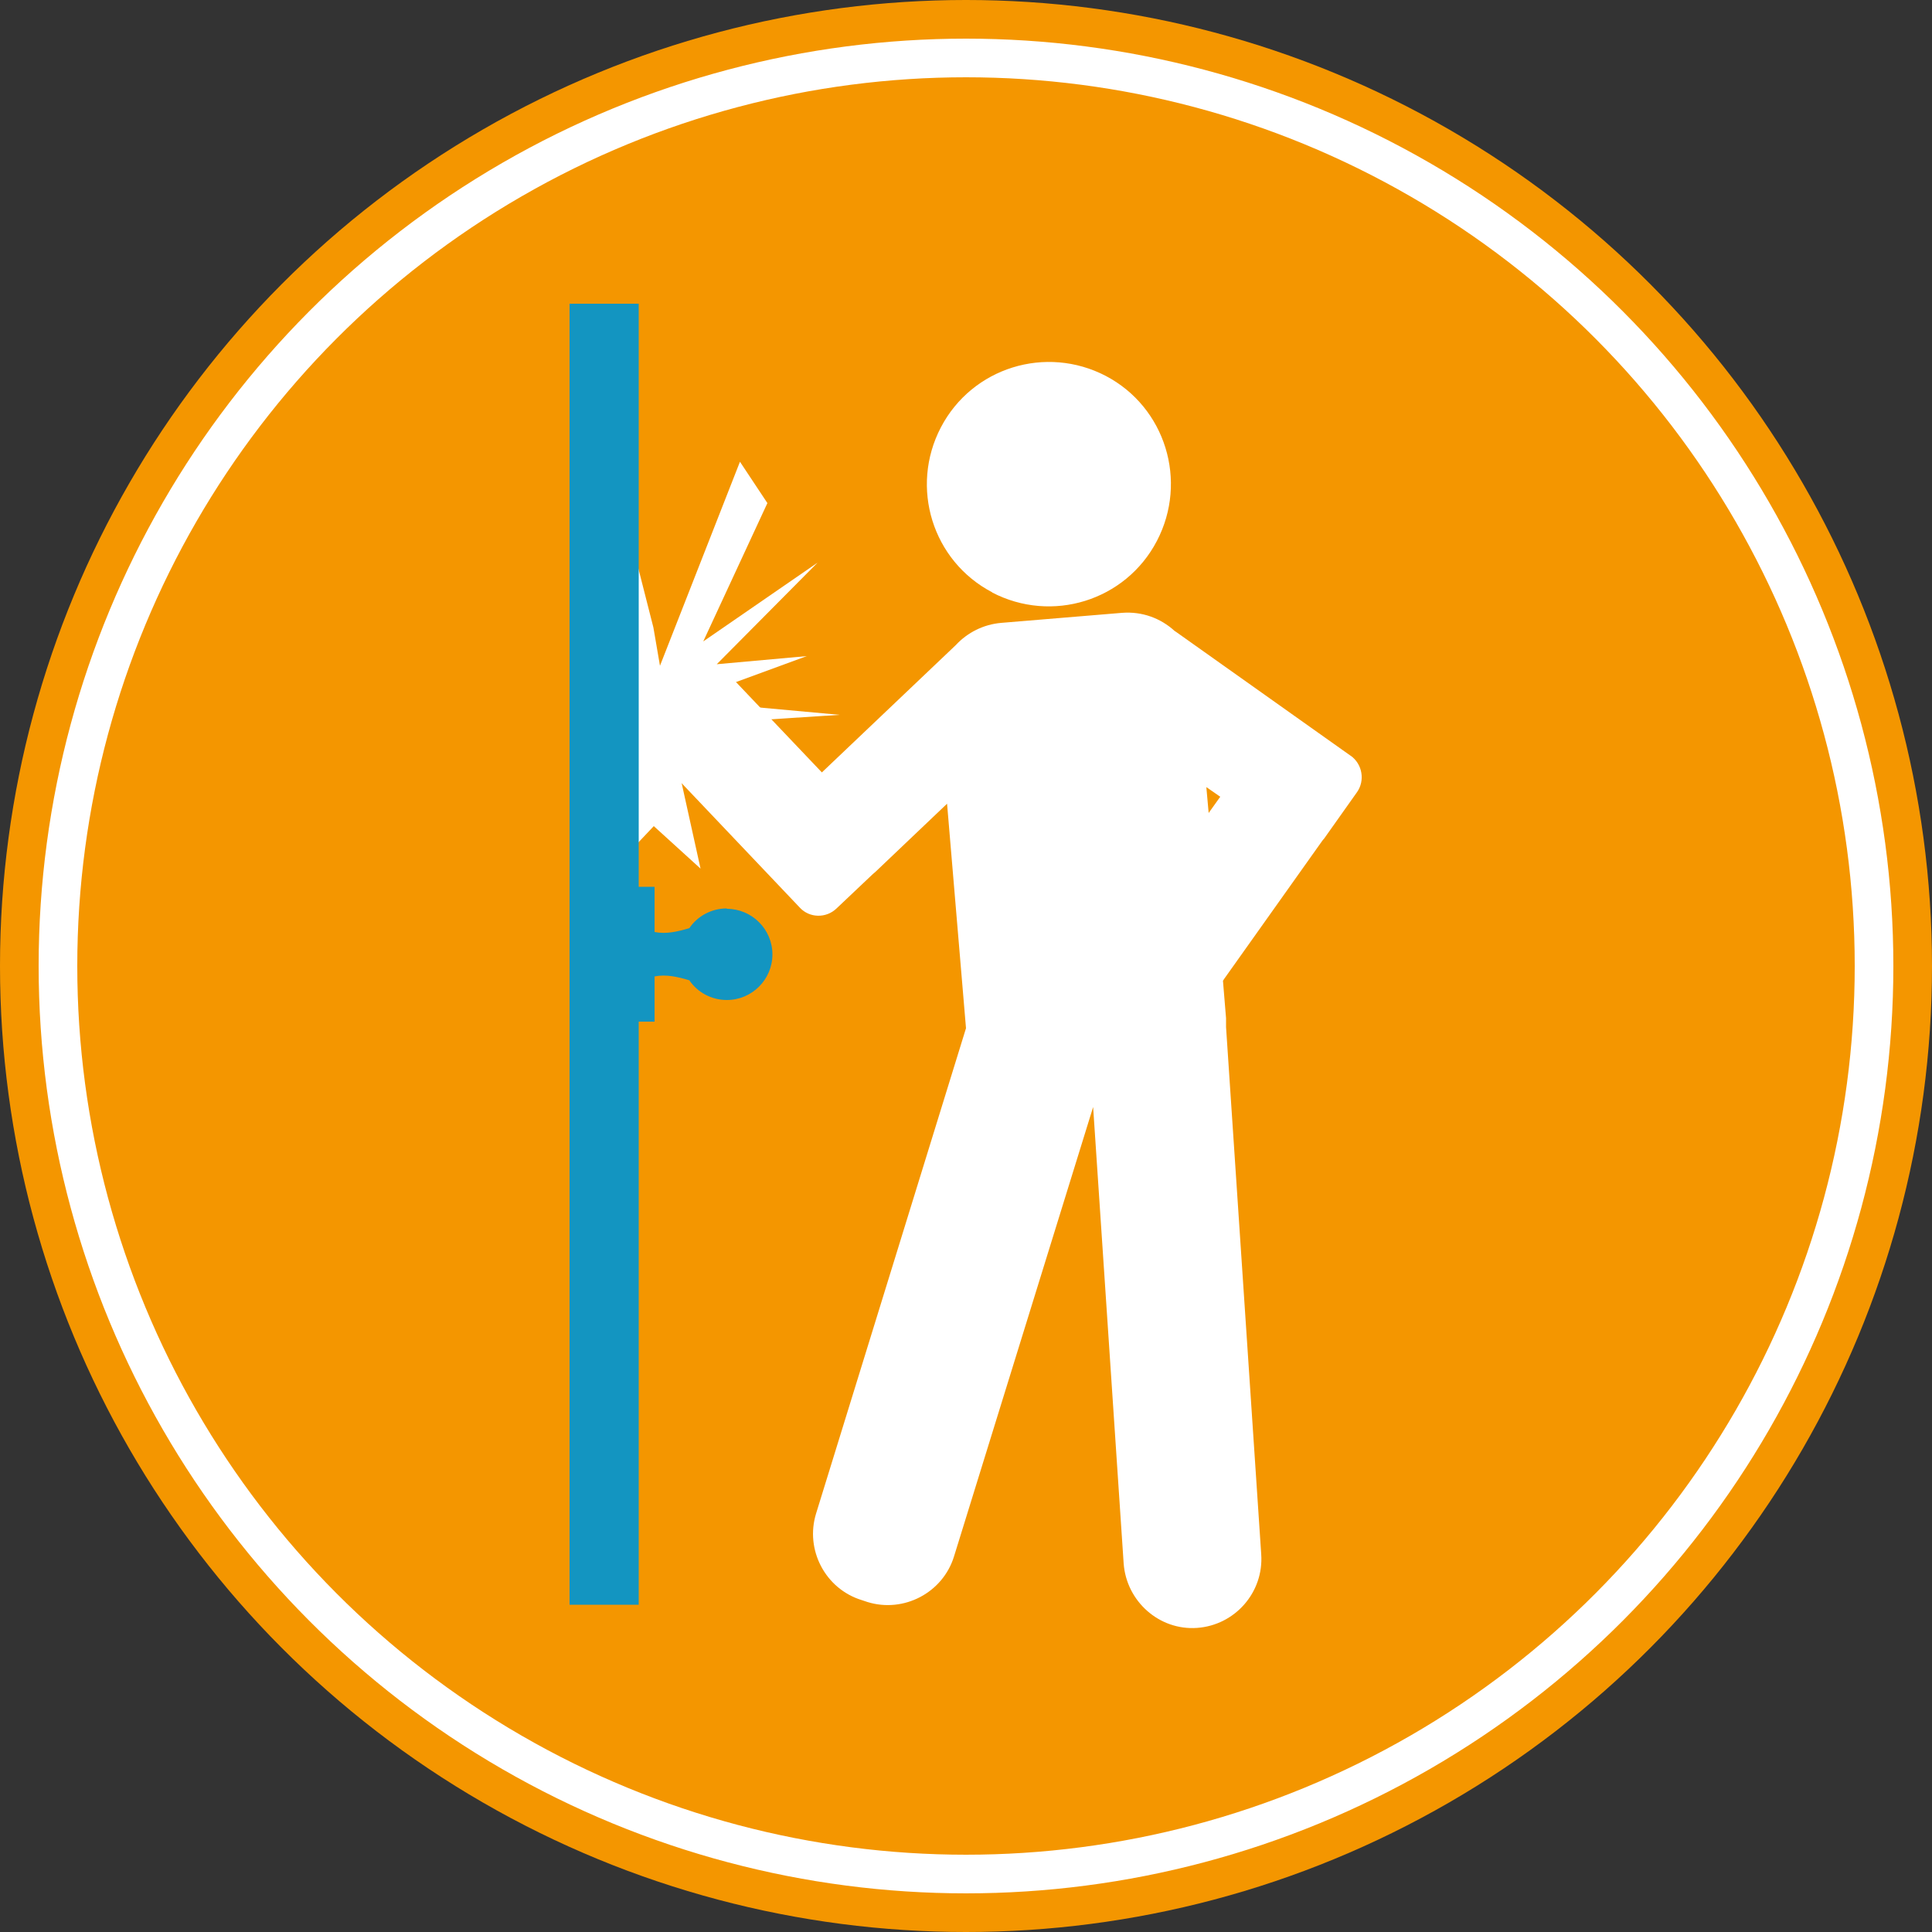 <?xml version="1.0" encoding="UTF-8"?><svg xmlns="http://www.w3.org/2000/svg" viewBox="0 0 50 50"><rect x="0" y="0" width="50" height="50" fill="#333333" stroke="none"/><g id="uuid-9470bd53-8672-453c-934a-8edb8bf46f33"><circle cx="25" cy="25" r="25" style="fill:#f49600; stroke-width:0px;"/><circle cx="25" cy="25" r="23.5" style="fill:none; stroke:#fff; stroke-miterlimit:10;"/></g><g id="uuid-823f40a9-91aa-4084-8504-f45caf8e6f84"><polygon points="15.8 11.88 16.09 15.9 15.69 15.47 15.69 22.38 16.22 22.12 16.92 21.38 18.13 22.48 17.56 19.9 18.21 20.37 19.73 21.49 18.34 19.33 21.71 20.9 18.49 18.71 21.73 18.5 17.79 18.14 18.48 17.86 20.88 16.98 18.55 17.19 21.16 14.56 18.2 16.6 19.86 13.02 19.15 11.95 17.08 17.23 16.91 16.24 15.8 11.88" style="fill:#fff; stroke-width:0px;"/><path d="m25.67,15.33c1.55.81,3.46.22,4.27-1.33.81-1.55.22-3.46-1.32-4.27-1.55-.81-3.46-.22-4.27,1.33-.81,1.55-.22,3.46,1.33,4.27Z" style="fill:#fff; stroke-width:0px;"/><path d="m34.97,19.57l-4.51-3.2s-.04-.03-.06-.04c-.36-.33-.84-.51-1.36-.47l-3.13.26c-.46.04-.87.25-1.17.57,0,0-.01.01-.02.02l-3.45,3.28-2.5-2.63c-.25-.27-.68-.28-.95-.02l-1.07,1.02c-.27.25-.28.68-.02.95l3.97,4.18c.25.27.68.28.95.02l.94-.89s.05-.04.07-.06l1.85-1.76.49,5.81-3.88,12.56c-.29.94.24,1.95,1.18,2.24l.15.05c.94.29,1.95-.24,2.24-1.18l3.6-11.63.79,11.81c.07.98.92,1.74,1.9,1.67.98-.07,1.73-.92,1.66-1.91l-.91-13.64c0-.08,0-.15,0-.23l-.08-.97s.02-.02.02-.03l2.55-3.59s.03-.04.05-.06l.85-1.2c.21-.3.14-.72-.16-.94Zm-3.75.8l.36.25-.3.42-.06-.67Z" style="fill:#fff; stroke-width:0px;"/><path d="m18.81,23.51c-.4,0-.76.2-.97.51-.3.09-.6.16-.9.1v-1.17h-.41V7.86h-1.79v33.67h1.79v-15.09h.41v-1.17c.3-.06.6.01.9.1.21.31.57.51.97.51.65,0,1.18-.53,1.18-1.18s-.53-1.18-1.18-1.18Z" style="fill:#1395c1; stroke-width:0px;"/></g></svg>